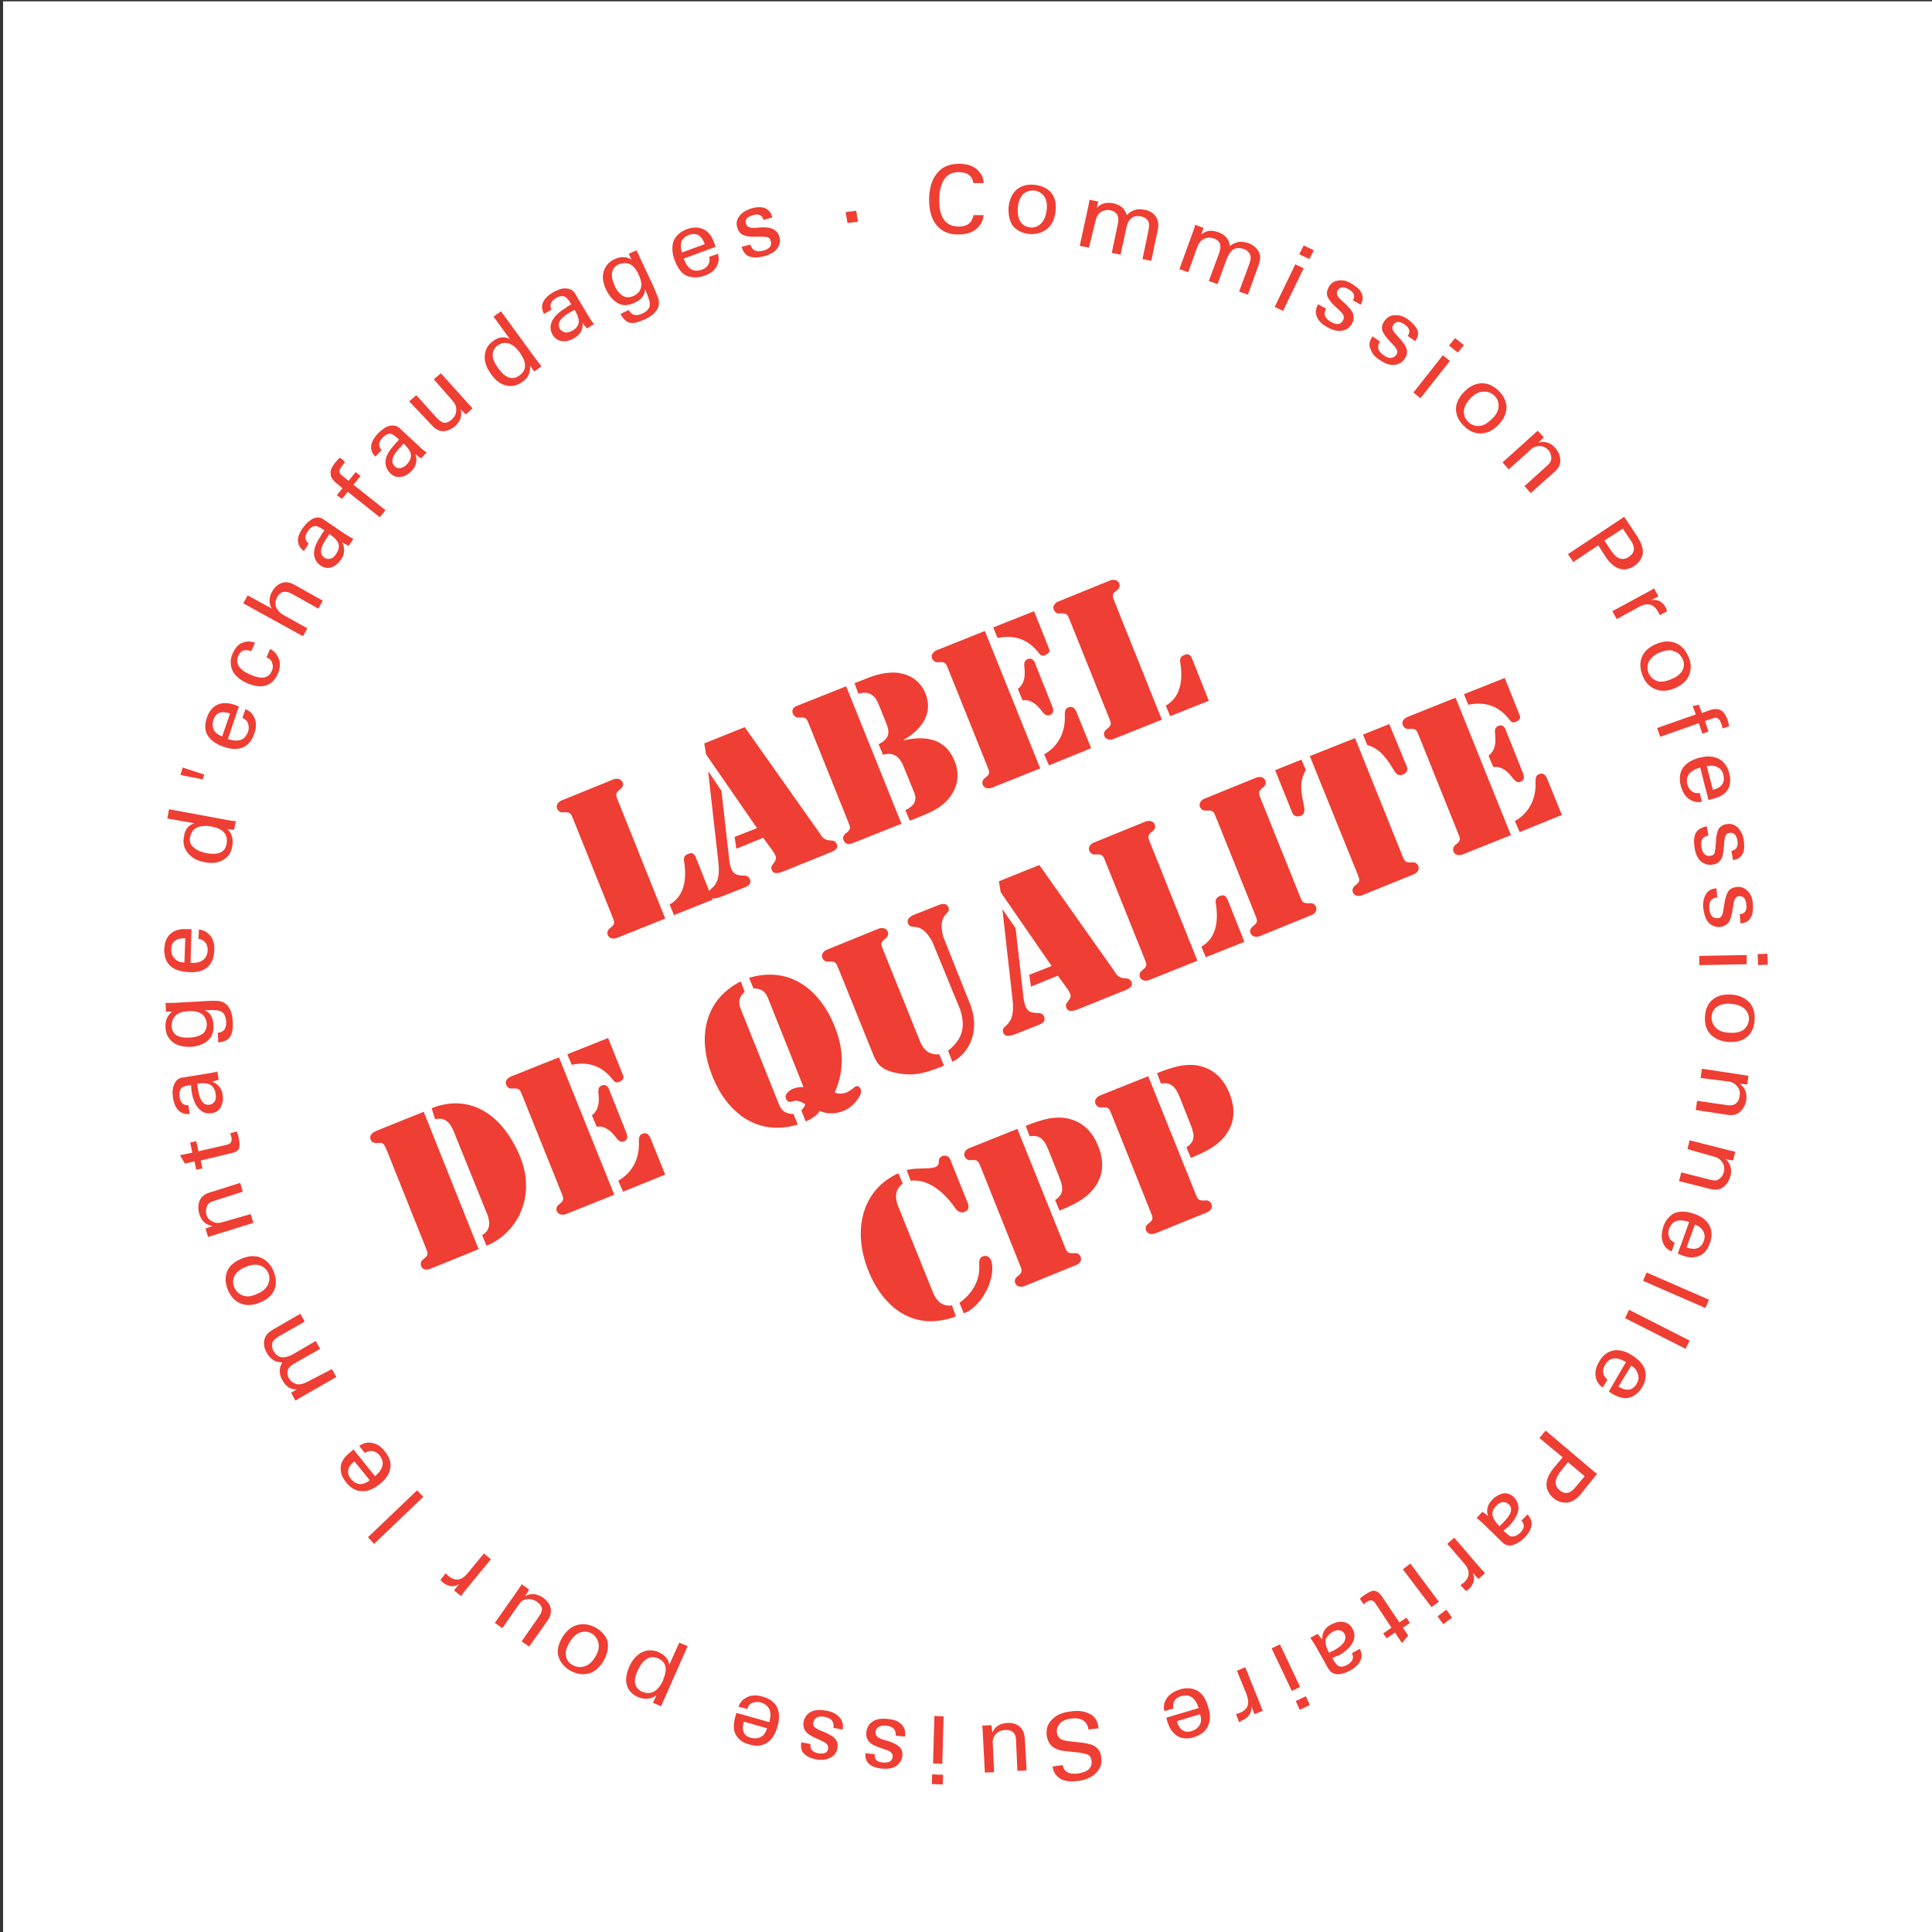 <?xml version="1.0" encoding="utf-8"?>
<!-- Generator: Adobe Illustrator 21.0.0, SVG Export Plug-In . SVG Version: 6.00 Build 0)  -->
<svg version="1.1" id="Layer_1" xmlns="http://www.w3.org/2000/svg" xmlns:xlink="http://www.w3.org/1999/xlink" x="0px" y="0px"
	 width="440px" height="440px" viewBox="0 0 440 440" style="enable-background:new 0 0 440 440;" xml:space="preserve">
<rect x="0" y="0" width="440" height="440" fill="#333333" stroke="none"/>
<style type="text/css">
	.st0{fill:#FFFFFF;}
	.st1{fill:#EF3E33;}
</style>
<rect x="0.7" y="0.3" class="st0" width="440" height="440"/>
<g>
	<path class="st1" d="M151.5,209.2l-11,4.4c-0.2,0.1-1.6,0.5-2.1-0.7c-0.2-0.6,0-1.1,0.5-1.5c1.3-1,1.1-1.3,0.5-2.8l-8.8-21.9
		c-0.6-1.5-0.7-1.8-2.3-1.7c-0.6,0.1-1.1-0.2-1.4-0.8c-0.5-1.2,0.9-1.9,1-1.9l11.8-4.8c0.2-0.1,1.6-0.5,2.1,0.7
		c0.2,0.6,0,1.1-0.5,1.5c-1.3,1-1.1,1.3-0.5,2.8L151.5,209.2z M152.5,206c3.2-1.8,4-5.5,3.3-9.8c-0.2-1,0.2-1.5,1.1-1.8
		c1-0.4,1.4,0.4,1.7,1.2l3.7,9.3l-8.8,3.5L152.5,206z"/>
	<path class="st1" d="M173.8,190.8l-6.1,2.5l-0.4-2.7l5.1-2l-11.6-16.8l-0.4-2.5l9.2-3.7l16.9,23.9c0.7,1.1,1.1,1.8,2.5,1.9
		c0.7,0,1.3,0.1,1.6,0.9c0.5,1.1-1.1,1.7-1.9,2l-10.4,4.2c-0.8,0.3-2.1,0.7-2.5-0.3c-0.3-0.7-0.1-1,0.3-1.5c0.8-1.1,0.9-1.4-0.1-2.9
		L173.8,190.8z M164.3,180.1l1.8,15.9c0.4,2.8,1.2,3.3,2.9,3.4c0.8,0,1.5,0,1.8,0.9c0.5,1.2-0.9,1.7-1.7,2l-4.8,1.9
		c-0.8,0.3-2.4,0.9-2.8-0.3c-0.4-1,0.3-1.2,1.1-2.1c0.7-0.8,1.4-2.2,1-5.5l-2.3-20.4l0.1-0.1L164.3,180.1z"/>
	<path class="st1" d="M205.3,187.6l-11.3,4.5c-0.3,0.1-1.4,0.5-1.9-0.8c-0.2-0.6,0-1.1,0.5-1.5c1.3-1,1.1-1.3,0.5-2.8l-8.8-21.9
		c-0.6-1.5-0.7-1.8-2.3-1.7c-0.6,0.1-1.1-0.2-1.4-0.8c-0.5-1.2,0.5-1.7,0.8-1.8l11.3-4.5L205.3,187.6z M194.6,155.6l1.3-0.5
		c2.6-1.1,5.3-2.1,8.2-1.9c3.1,0.3,5.5,1.8,6.7,4.8c1.8,4.6-1.1,8.3-5,10.5l0,0.1c4.9-1.1,9.5-0.5,11.6,4.7c1.2,3,0.8,5.8-1.2,8.4
		c-2.1,2.6-4.8,3.5-7.7,4.7l-1.3,0.5l-1-2.4c2.8-1.3,2.5-3,1.8-4.5l-2.2-5.4c-0.8-1.9-2-3.5-4.7-2.7l-1-2.4c3-1.5,2.3-3.3,1.7-4.9
		l-1.7-4.2c-0.7-1.8-2-3.2-4.6-2.4L194.6,155.6z"/>
	<path class="st1" d="M213.3,148.1l11-4.4l12.6,31.3l-11,4.4c-0.2,0.1-1.6,0.5-2.1-0.7c-0.2-0.6,0-1.1,0.5-1.5
		c1.3-1,1.1-1.3,0.5-2.8l-8.8-21.9c-0.6-1.5-0.7-1.8-2.3-1.7c-0.6,0.1-1.1-0.2-1.4-0.8C211.8,148.8,213.1,148.2,213.3,148.1z
		 M226.2,142.9l9.3-3.7l3.4,8.5c0.1,0.2,0.4,1-0.9,1.5c-0.7,0.3-1.1,0-1.5-0.6c-2.4-3-5.4-4.1-9.3-3.3L226.2,142.9z M231.8,156.9
		c1.6-1.2,1.7-3.1,1.5-4.9c-0.1-0.8-0.1-1.6,0.8-1.9c1.3-0.5,1.7,1.1,1.8,1.4l3.6,9c0.1,0.3,0.9,1.8-0.3,2.3
		c-0.9,0.4-1.4-0.2-1.9-0.8c-1-1.4-2.5-2.8-4.4-2.5L231.8,156.9z M237.8,171.8c3.2-1.8,4.9-5.1,4.7-8.9c0-0.7,0-1.5,0.8-1.8
		c1.3-0.5,1.7,0.8,1.8,0.9l3.4,8.4l-9.6,3.9L237.8,171.8z"/>
	<path class="st1" d="M264.6,163.9l-11,4.4c-0.2,0.1-1.6,0.5-2.1-0.7c-0.2-0.6,0-1.1,0.5-1.5c1.3-1,1.1-1.3,0.5-2.8l-8.8-21.9
		c-0.6-1.5-0.7-1.8-2.3-1.7c-0.6,0.1-1.1-0.2-1.4-0.8c-0.5-1.2,0.9-1.9,1-1.9l11.8-4.8c0.2-0.1,1.6-0.5,2.1,0.7
		c0.2,0.6,0,1.1-0.5,1.5c-1.3,1-1.1,1.3-0.5,2.8L264.6,163.9z M265.5,160.7c3.2-1.8,4-5.5,3.3-9.8c-0.2-1,0.2-1.5,1.1-1.8
		c1-0.4,1.4,0.4,1.7,1.2l3.7,9.3l-8.8,3.5L265.5,160.7z"/>
	<path class="st1" d="M109,284.5l-10.6,4.3c-0.9,0.4-2,0.7-2.5-0.5c-0.2-0.6,0-1.1,0.5-1.5c1.3-1,1.1-1.3,0.5-2.8L88.1,262
		c-0.3-0.6-0.6-1.8-1.5-1.7c-1,0-1.8,0.2-2.2-0.8c-0.4-1.1,0.6-1.6,1.4-2l10.7-4.3L109,284.5z M98.3,252.4c7.1-2.9,15-0.4,19.8,10.2
		c4.4,9.6-0.3,18.3-7.3,21.1l-1-2.4c2.4-1.4,1.6-3.8,0.9-5.4l-7.2-17.8c-0.6-1.6-1.7-3.9-4.4-3.2L98.3,252.4z"/>
	<path class="st1" d="M116.3,245.2l11-4.4l12.6,31.3l-11,4.4c-0.2,0.1-1.6,0.5-2.1-0.7c-0.2-0.6,0-1.1,0.5-1.5
		c1.3-1,1.1-1.3,0.5-2.8l-8.8-21.9c-0.6-1.5-0.7-1.8-2.3-1.7c-0.6,0.1-1.1-0.2-1.4-0.8C114.8,245.9,116.1,245.3,116.3,245.2z
		 M129.2,240.1l9.3-3.7l3.4,8.5c0.1,0.2,0.4,1-0.9,1.5c-0.7,0.3-1.1,0-1.5-0.6c-2.4-3-5.4-4.1-9.3-3.3L129.2,240.1z M134.8,254
		c1.6-1.2,1.7-3.1,1.5-4.9c-0.1-0.8-0.1-1.6,0.8-1.9c1.3-0.5,1.7,1.1,1.8,1.4l3.6,9c0.1,0.3,0.9,1.8-0.3,2.3
		c-0.9,0.4-1.4-0.2-1.9-0.8c-1-1.4-2.5-2.8-4.4-2.5L134.8,254z M140.8,268.9c3.2-1.8,4.9-5.1,4.7-8.9c0-0.7,0-1.5,0.8-1.8
		c1.3-0.5,1.7,0.8,1.8,0.9l3.4,8.4l-9.6,3.9L140.8,268.9z"/>
	<path class="st1" d="M169.6,225.9c-1.7,1.5-1.3,2.8-0.9,3.9l8.7,21.7c0.4,1,1.1,2.2,3.3,2.2l1,2.4c-9.2,2.8-16.2-2.7-19.5-11.1
		c-3.3-8.3-2.1-17.1,6.5-21.5L169.6,225.9z M174.9,227.3c-0.4-1-1.1-2.2-3.3-2.2l-1-2.4l0,0c9.2-2.8,16.2,2.7,19.5,11.1
		c2,5,2.3,9.8,0,15c0.9,0.4,1.8,0.3,2.7,0c1.1-0.5,1.7-1.2,2.1-1.4c0.4-0.2,1,0.2,1.1,0.6c0.3,0.8-0.1,1.5-0.5,2.1
		c-0.9,1.3-1.9,2.3-3.4,2.9c-1.8,0.7-3.6,0.8-5.4,0c-0.6,0.9-1.4,1.6-3.2,2.4l-1-2.5c0.4-0.5,0.8-0.9,0.9-1.4
		c-0.8-0.5-1.5-0.9-2.5-0.8c-0.8,0.3-1.5,0.5-1.9-0.5c-0.4-1,0.7-1.8,1.5-2.2c0.8-0.3,1.6-0.5,2.5-0.4L174.9,227.3z"/>
	<path class="st1" d="M215,242.7c-3.3,1.3-5.9,2.3-9.4,1.9c-4.6-0.6-5.7-2-6.6-4.1l-8-19.8c-0.6-1.5-0.7-1.8-2.3-1.7
		c-0.6,0.1-1.1-0.2-1.4-0.8c-0.5-1.2,0.9-1.9,1-1.9l11.8-4.8c0.2-0.1,1.6-0.5,2.1,0.7c0.2,0.6,0,1.1-0.5,1.5c-1.3,1-1.1,1.3-0.5,2.8
		l8.1,20.1c0.2,0.4,1.1,3.9,4.6,3.5L215,242.7z M212.3,214.4c-2.8-5-4.8-2.3-5.5-4.1c-0.5-1.3,1.2-1.9,1.7-2.1l4.8-1.9
		c0.5-0.2,2.1-1,2.7,0.3c0.7,1.8-2.6,1.2-1.2,6.7l6.3,15.8c2.4,7-1.5,11.5-4.2,12.7l-1-2.5c3.4-2.7,4-5.5,2.8-9.3L212.3,214.4z"/>
	<path class="st1" d="M240.9,222.2l-6.1,2.5l-0.4-2.7l5.1-2l-11.6-16.8l-0.4-2.5l9.2-3.7l16.9,23.9c0.7,1.1,1.1,1.8,2.5,1.9
		c0.7,0,1.3,0.1,1.6,0.9c0.5,1.1-1.1,1.7-1.9,2l-10.4,4.2c-0.8,0.3-2.1,0.7-2.5-0.3c-0.3-0.7-0.1-1,0.3-1.5c0.8-1.1,0.9-1.4-0.1-2.9
		L240.9,222.2z M231.3,211.4l1.8,15.9c0.4,2.8,1.2,3.3,2.9,3.4c0.8,0,1.5,0,1.8,0.9c0.5,1.2-0.9,1.7-1.7,2l-4.8,1.9
		c-0.8,0.3-2.4,0.9-2.8-0.3c-0.4-1,0.3-1.2,1.1-2.1c0.7-0.8,1.4-2.2,1-5.5l-2.3-20.4l0.1,0L231.3,211.4z"/>
	<path class="st1" d="M272.7,218.8l-11,4.4c-0.2,0.1-1.6,0.5-2.1-0.7c-0.2-0.6,0-1.1,0.5-1.5c1.3-1,1.1-1.3,0.5-2.8l-8.8-21.9
		c-0.6-1.5-0.7-1.8-2.3-1.7c-0.6,0.1-1.1-0.2-1.4-0.8c-0.5-1.2,0.9-1.9,1-1.9l11.8-4.8c0.2-0.1,1.6-0.5,2.1,0.7
		c0.2,0.6,0,1.1-0.5,1.5c-1.3,1-1.1,1.3-0.5,2.8L272.7,218.8z M273.6,215.6c3.2-1.8,4-5.5,3.3-9.8c-0.2-1,0.2-1.5,1.1-1.8
		c1-0.4,1.4,0.4,1.7,1.2l3.7,9.3l-8.8,3.5L273.6,215.6z"/>
	<path class="st1" d="M296,204c0.6,1.5,0.7,1.8,2.3,1.7c0.6-0.1,1.1,0.2,1.4,0.8c0.5,1.2-0.9,1.9-1,1.9l-11.8,4.8
		c-0.2,0.1-1.6,0.5-2.1-0.7c-0.2-0.6,0-1.1,0.5-1.5c1.3-1,1.1-1.3,0.5-2.8l-8.8-21.9c-0.6-1.5-0.7-1.8-2.3-1.7
		c-0.6,0.1-1.1-0.2-1.4-0.8c-0.5-1.2,0.9-1.9,1-1.9l11.8-4.8c0.2-0.1,1.6-0.5,2.1,0.7c0.2,0.6,0,1.1-0.5,1.5c-1.3,1-1.1,1.3-0.5,2.8
		L296,204z"/>
	<path class="st1" d="M290.4,175.4l6-2.4l1,2.4c-1.6,2.4-1,5.4-0.5,7.8c0.2,1,0.5,2.1-0.7,2.6c-1.3,0.5-1.8-0.5-1.9-0.7L290.4,175.4
		z M298.3,172.2l10.3-4.1l10.7,26.6c0.6,1.5,0.7,1.8,2.3,1.7c0.6-0.1,1.1,0.2,1.4,0.8c0.5,1.2-0.9,1.9-1,1.9l-11.8,4.8
		c-0.2,0.1-1.6,0.5-2.1-0.7c-0.2-0.6,0-1.1,0.5-1.5c1.3-1,1.1-1.3,0.5-2.8L298.3,172.2z M320.4,174.6c0.1,0.2,0.4,1.3-0.9,1.8
		c-1.2,0.5-1.8-0.5-2.3-1.4c-1.3-2.1-3-4.6-5.8-5.3l-1-2.4l6-2.4L320.4,174.6z"/>
	<path class="st1" d="M320.5,163.3l11-4.4l12.6,31.3l-11,4.4c-0.2,0.1-1.6,0.5-2.1-0.7c-0.2-0.6,0-1.1,0.5-1.5
		c1.3-1,1.1-1.3,0.5-2.8l-8.8-21.9c-0.6-1.5-0.7-1.8-2.3-1.7c-0.6,0.1-1.1-0.2-1.4-0.8C319,164,320.3,163.4,320.5,163.3z
		 M333.4,158.1l9.3-3.7l3.4,8.5c0.1,0.2,0.4,1-0.9,1.5c-0.7,0.3-1.1,0-1.5-0.6c-2.4-3-5.4-4.1-9.3-3.3L333.4,158.1z M339,172.1
		c1.6-1.2,1.7-3.1,1.5-4.9c-0.1-0.8-0.1-1.6,0.8-1.9c1.3-0.5,1.7,1.1,1.8,1.4l3.6,9c0.1,0.3,0.9,1.8-0.3,2.3
		c-0.9,0.4-1.4-0.2-1.9-0.8c-1-1.4-2.5-2.8-4.4-2.5L339,172.1z M345,187c3.2-1.8,4.9-5.1,4.7-8.9c0-0.7,0-1.5,0.8-1.8
		c1.3-0.5,1.7,0.8,1.8,0.9l3.4,8.4l-9.6,3.9L345,187z"/>
	<path class="st1" d="M217.7,299.8c-9.3,3.5-16.4-1.7-19.9-10.3c-3.9-9.7-1.2-18.7,6.8-22.3l1,2.4c-1.8,1.2-1.8,3.2-1.1,5l8,19.8
		c0.7,1.8,2.1,3.2,4.3,2.9L217.7,299.8z M206.5,266.5c1.6-0.6,5.4-0.2,6.5-0.7c0.6-0.3,0.8-0.6,0.8-1.2c0-0.6,0.2-1.1,0.8-1.3
		c1.3-0.5,1.9,0.8,1.9,1l3.9,9.7c0.1,0.2,0.6,1.5-0.7,2c-0.9,0.4-1.7-0.2-2.2-0.9c-2.1-3.1-5.8-6.7-10.1-6.2L206.5,266.5z
		 M223.9,286.1c0.8-0.3,1.5,0.2,1.8,0.9c1.3,3.5-1.8,10.5-6.2,12.1l-1-2.4c2.9-2,4.8-5.2,4.5-8.7C223,287.2,223,286.4,223.9,286.1z"
		/>
	<path class="st1" d="M223.4,265.9c-0.6-1.5-0.7-1.8-2.3-1.7c-0.6,0.1-1.1-0.2-1.4-0.8c-0.5-1.2,0.9-1.9,1-1.9l11-4.4l10.7,26.6
		c0.6,1.5,0.7,1.8,2.3,1.7c0.6-0.1,1.1,0.2,1.4,0.8c0.5,1.2-0.9,1.9-1,1.9l-11.8,4.8c-0.2,0.1-1.6,0.5-2.1-0.7
		c-0.2-0.6,0-1.1,0.5-1.5c1.3-1,1.1-1.3,0.5-2.8L223.4,265.9z M233.6,256.4c4-1.6,6.5-2.1,8.9-1.8c3.8,0.6,6.2,2.9,7.6,6.4
		c1.4,3.5,1.3,6.8-1.1,9.8c-1.5,1.9-3.7,3.3-7.7,4.9l-1-2.4c2.3-1.5,1.7-3.2,0.9-5.3l-2.5-6.3c-0.8-1.9-1.8-3.4-4.2-2.9L233.6,256.4
		z"/>
	<path class="st1" d="M253.2,253.9c-0.6-1.5-0.7-1.8-2.3-1.7c-0.6,0.1-1.1-0.2-1.4-0.8c-0.5-1.2,0.9-1.9,1-1.9l11-4.4l10.7,26.6
		c0.6,1.5,0.7,1.8,2.3,1.7c0.6-0.1,1.1,0.2,1.4,0.8c0.5,1.2-0.9,1.9-1,1.9l-11.8,4.8c-0.2,0.1-1.6,0.5-2.1-0.7
		c-0.2-0.6,0-1.1,0.5-1.5c1.3-1,1.1-1.3,0.5-2.8L253.2,253.9z M263.5,244.4c4-1.6,6.5-2.1,8.9-1.8c3.8,0.6,6.2,2.9,7.6,6.4
		c1.4,3.5,1.3,6.8-1.1,9.8c-1.5,1.9-3.7,3.3-7.7,4.9l-1-2.4c2.3-1.5,1.7-3.2,0.9-5.3l-2.5-6.3c-0.8-1.9-1.8-3.4-4.2-2.9L263.5,244.4
		z"/>
</g>
<g>
	<path class="st1" d="M221.7,49l2.3,0c-0.1,1.2-0.6,2.2-1.6,3.1c-1,0.9-2.4,1.3-4.2,1.3c-2.1,0-3.7-0.7-4.8-2
		c-1.2-1.4-1.8-3.3-1.8-5.9c0-2.4,0.5-4.4,1.7-5.9c1.1-1.5,2.8-2.3,5.1-2.3c1.7,0,3.1,0.4,4.1,1.3c1,0.9,1.5,1.9,1.5,3.1h0l-2.3,0h0
		c-0.3-1.7-1.4-2.5-3.4-2.5c-1.5,0-2.6,0.6-3.3,1.7c-0.7,1.1-1.1,2.7-1.1,4.7c0,4,1.5,6,4.5,6C220.3,51.6,221.4,50.7,221.7,49z"/>
	<path class="st1" d="M229.7,47.2c0.2-1.8,0.8-3.1,1.8-4c1.1-0.9,2.5-1.3,4.2-1.1c1.6,0.2,2.9,0.8,3.7,1.8c0.9,1.1,1.2,2.5,1,4.2
		c-0.2,1.7-0.8,3.1-1.9,4c-1.1,0.9-2.5,1.3-4.1,1.2c-1.6-0.2-2.8-0.8-3.7-1.8C229.9,50.3,229.6,48.9,229.7,47.2z M231.8,47.3
		c-0.1,1.3,0.1,2.4,0.6,3.2c0.5,0.8,1.3,1.2,2.3,1.3c0.9,0.1,1.7-0.2,2.4-0.9c0.7-0.7,1.1-1.7,1.3-3.2c0.1-1.3-0.1-2.3-0.6-3
		c-0.5-0.7-1.3-1.2-2.2-1.3c-1-0.1-1.8,0.2-2.6,0.8C232.4,44.9,231.9,45.9,231.8,47.3z"/>
	<path class="st1" d="M248,56.4l-2.1-0.4l2-9.2c0-0.1,0.1-0.3,0.1-0.6c0.1-0.3,0.1-0.6,0.1-0.7l2,0.4l-0.3,1.5
		c0.9-1.1,2.1-1.4,3.8-1.1c1.6,0.4,2.6,1.2,3,2.7c0.6-0.6,1.2-1,1.9-1.2c0.6-0.2,1.4-0.2,2.3,0c1,0.2,1.9,0.7,2.4,1.5
		c0.6,0.8,0.7,1.8,0.5,2.9l-1.5,7.2l-2-0.4l1.4-6.7c0.2-0.9,0.1-1.6-0.2-2.1c-0.4-0.5-0.9-0.8-1.5-0.9c-0.9-0.2-1.7-0.1-2.2,0.4
		c-0.6,0.4-1,1.2-1.2,2.3l-1.3,6l-2-0.4l1.4-6.7c0.2-0.9,0.1-1.6-0.2-2.1c-0.4-0.5-0.9-0.8-1.5-0.9c-0.8-0.2-1.5,0-2.2,0.4
		c-0.6,0.4-1,1.1-1.2,2L248,56.4z"/>
	<path class="st1" d="M270.6,62l-2-0.7l3.2-8.8c0-0.1,0.1-0.3,0.2-0.6c0.1-0.3,0.2-0.6,0.2-0.7l1.9,0.7l-0.5,1.5
		c1-0.9,2.3-1.1,3.9-0.5c1.6,0.6,2.4,1.6,2.6,3.1c0.7-0.5,1.4-0.8,2-0.9c0.6-0.1,1.4,0,2.3,0.3c1,0.4,1.7,1,2.2,1.8
		c0.5,0.8,0.5,1.8,0.1,3l-2.5,6.9l-2-0.7l2.4-6.5c0.3-0.9,0.3-1.6,0-2.1c-0.3-0.5-0.7-0.9-1.4-1.1c-0.9-0.3-1.6-0.3-2.3,0.1
		c-0.6,0.4-1.1,1.1-1.5,2.1l-2.1,5.8l-2-0.7l2.4-6.5c0.3-0.9,0.3-1.6,0.1-2.1c-0.3-0.5-0.7-0.9-1.4-1.1c-0.8-0.3-1.5-0.2-2.2,0.1
		c-0.7,0.3-1.2,1-1.5,1.8L270.6,62z"/>
	<path class="st1" d="M295,60.2l1.9,0.9l-4.7,9.7l-1.9-0.9L295,60.2z M296.9,55.9l2.3,1.1l-1,2l-2.3-1.1L296.9,55.9z"/>
	<path class="st1" d="M300.2,69.3l1.8,1l0,0c-0.7,1.2-0.3,2.2,1.1,3c1.3,0.8,2.3,0.6,2.8-0.4c0.2-0.4,0.2-0.8,0-1.2
		c-0.2-0.4-0.8-1-1.7-1.8c-1-0.9-1.6-1.7-1.9-2.4c-0.2-0.7-0.1-1.4,0.3-2.1c0.5-0.9,1.2-1.4,2.2-1.5c1-0.2,2,0.1,3,0.7
		c1.2,0.7,2,1.4,2.3,2.2c0.4,0.8,0.3,1.7-0.2,2.6l0,0l-1.8-1l0,0c0.6-1,0.3-1.8-0.9-2.5c-1.2-0.7-2.1-0.6-2.6,0.3
		c-0.3,0.6-0.1,1.3,0.8,2.1l0.9,0.8c1.1,1,1.8,1.9,1.9,2.6c0.2,0.7,0.1,1.3-0.3,2c-0.5,0.9-1.3,1.5-2.3,1.6c-1,0.2-2.2-0.1-3.5-0.9
		c-1.1-0.6-1.9-1.4-2.2-2.3C299.5,71.3,299.6,70.3,300.2,69.3L300.2,69.3z"/>
	<path class="st1" d="M312.6,76.6l1.7,1.2l0,0c-0.8,1.1-0.5,2.2,0.8,3.1c1.3,0.9,2.2,0.8,2.9-0.1c0.3-0.4,0.3-0.8,0.1-1.2
		c-0.2-0.4-0.7-1-1.6-1.9c-0.9-1-1.5-1.8-1.7-2.5c-0.2-0.7,0-1.4,0.5-2.1c0.6-0.8,1.3-1.3,2.3-1.3c1-0.1,2,0.2,3,0.9
		c1.1,0.8,1.8,1.6,2.2,2.4c0.3,0.8,0.2,1.7-0.5,2.6l0,0l-1.7-1.2l0,0c0.7-1,0.4-1.8-0.7-2.6c-1.2-0.8-2-0.8-2.6,0.1
		c-0.4,0.6-0.2,1.3,0.6,2.1l0.8,0.9c1,1.1,1.6,2,1.7,2.7c0.1,0.7,0,1.3-0.5,2c-0.6,0.9-1.4,1.3-2.4,1.4c-1,0.1-2.1-0.3-3.4-1.2
		c-1.1-0.7-1.7-1.5-2-2.5C311.7,78.5,311.9,77.6,312.6,76.6L312.6,76.6z"/>
	<path class="st1" d="M328.6,80.9l1.6,1.3l-6.7,8.5l-1.6-1.3L328.6,80.9z M331.4,77l2,1.6l-1.4,1.7l-2-1.6L331.4,77z"/>
	<path class="st1" d="M333.3,89.4c1.2-1.3,2.5-2,3.9-2.1c1.4-0.1,2.7,0.4,4,1.6c1.2,1.1,1.8,2.4,1.9,3.7c0,1.4-0.5,2.7-1.7,4
		c-1.2,1.3-2.5,2-3.9,2.1c-1.4,0.1-2.8-0.4-4-1.6c-1.2-1.1-1.8-2.3-1.9-3.7C331.5,92.1,332.1,90.7,333.3,89.4z M334.8,90.8
		c-0.9,1-1.4,1.9-1.4,2.9c0,1,0.3,1.8,1.1,2.5c0.7,0.6,1.5,0.9,2.5,0.8c1-0.1,1.9-0.7,3-1.8c0.9-0.9,1.3-1.9,1.3-2.8
		c0-0.9-0.3-1.7-1-2.3c-0.7-0.7-1.6-1-2.5-0.9C336.7,89.2,335.8,89.8,334.8,90.8z"/>
	<path class="st1" d="M343.6,106.9l-1.4-1.6l7-6.3c0.3-0.3,0.6-0.6,1-0.9l1.4,1.5l-1.2,1.2c1.4-0.4,2.7,0,3.8,1.2
		c0.6,0.7,1,1.5,1.1,2.3c0.2,1.2-0.2,2.2-1.2,3.1l-5.5,4.9l-1.4-1.6l5.2-4.7c0.6-0.5,0.9-1.1,0.9-1.6c0-0.7-0.2-1.4-0.7-1.9
		c-0.5-0.6-1.2-0.9-1.9-0.9c-0.8,0-1.6,0.2-2.2,0.9L343.6,106.9z"/>
	<path class="st1" d="M369.9,117.7l3,4.5l0.1,0.2c0.9,1.4,1.3,2.7,1.1,3.8c-0.2,1.1-0.9,2-1.9,2.7c-1.1,0.7-2.3,1-3.4,0.6
		c-1.1-0.3-2.3-1.3-3.4-3.1l-1.4-2.2l-5.7,3.8l-1.2-1.8L369.9,117.7z M369.6,120.4l-4.2,2.7l1.5,2.3c1.3,1.9,2.6,2.4,4.1,1.4
		c1.3-0.9,1.5-2.1,0.4-3.7L369.6,120.4z"/>
	<path class="st1" d="M379.7,139.2l-1.7,0.9c-0.1-0.2-0.2-0.5-0.4-0.8c-1-1.8-2.4-2.1-4.3-1.1l-5.1,2.8l-1-1.8l8.3-4.5
		c0.4-0.2,0.7-0.4,1.2-0.7l1,1.8l-1.7,0.9c1.5-0.3,2.7,0.3,3.5,1.9C379.5,138.9,379.6,139.1,379.7,139.2z"/>
	<path class="st1" d="M377.1,146.7c1.6-0.7,3.1-0.8,4.4-0.3c1.3,0.5,2.3,1.5,3,3.1c0.7,1.5,0.7,2.9,0.2,4.2c-0.5,1.3-1.6,2.3-3.2,3
		c-1.6,0.7-3.1,0.8-4.4,0.3c-1.3-0.5-2.4-1.5-3-3.1c-0.6-1.5-0.7-2.9-0.2-4.2C374.4,148.4,375.5,147.4,377.1,146.7z M378,148.6
		c-1.2,0.5-2,1.2-2.5,2.1c-0.4,0.9-0.4,1.7,0,2.7c0.4,0.8,1,1.4,1.9,1.7c0.9,0.3,2.1,0.1,3.4-0.5c1.2-0.5,2-1.2,2.4-2
		c0.4-0.8,0.4-1.7,0-2.5c-0.4-0.9-1-1.5-2-1.8C380.4,147.9,379.3,148.1,378,148.6z"/>
	<path class="st1" d="M386.9,160.5l0.7,1.9l1.6-0.6c1.1-0.4,2-0.4,2.6-0.1c0.7,0.3,1.2,1.1,1.6,2.1c0.2,0.6,0.3,1.1,0.4,1.6
		l-1.5,0.5c0-0.1-0.1-0.2-0.1-0.5c-0.1-0.3-0.1-0.4-0.2-0.6c-0.2-0.6-0.5-1-0.8-1.2c-0.3-0.2-0.6-0.2-1.1,0l-1.8,0.6l0.8,2.4
		l-1.4,0.5l-0.8-2.4l-8.8,3.1l-0.7-2l8.8-3.1l-0.7-1.9L386.9,160.5z"/>
	<path class="st1" d="M387.2,174.8L387.2,174.8c-2.4,0.7-3.4,2-2.9,3.9c0.2,0.6,0.5,1.1,1,1.5c0.5,0.4,1.1,0.5,1.8,0.4l0.5,2
		c-1,0.2-2,0-2.9-0.6c-0.9-0.6-1.5-1.6-1.9-3c-0.4-1.5-0.3-2.9,0.4-4c0.7-1.1,1.9-1.9,3.7-2.4c1.8-0.5,3.3-0.4,4.5,0.2
		c1.2,0.6,2,1.7,2.4,3.2c0.4,1.5,0.3,2.8-0.3,3.8c-0.6,1-1.7,1.7-3.3,2.1l-1.1,0.3L387.2,174.8z M388.7,174.5l1.4,5.4l0,0
		c2-0.5,2.8-1.7,2.4-3.4c-0.2-0.9-0.7-1.5-1.4-1.8C390.4,174.3,389.6,174.3,388.7,174.5z"/>
	<path class="st1" d="M388.7,188.2l0.4,2.1l0,0c-1.4,0.2-1.9,1.1-1.6,2.7c0.3,1.5,1,2.1,2.1,1.9c0.5-0.1,0.8-0.3,0.9-0.7
		c0.1-0.4,0.2-1.2,0.3-2.5c0-1.3,0.3-2.3,0.6-2.9c0.4-0.6,1-1,1.8-1.1c1-0.2,1.8,0.1,2.5,0.7c0.7,0.7,1.2,1.6,1.4,2.8
		c0.2,1.3,0.2,2.4-0.2,3.2c-0.4,0.8-1.1,1.3-2.2,1.5v0l-0.4-2.1l0,0c1.1-0.2,1.6-1,1.4-2.3c-0.2-1.4-0.9-2-1.9-1.8
		c-0.7,0.1-1,0.7-1.1,1.9l-0.1,1.2c-0.1,1.5-0.3,2.6-0.8,3.1c-0.4,0.6-1,0.9-1.7,1c-1,0.2-1.9-0.1-2.7-0.7c-0.8-0.7-1.3-1.8-1.5-3.3
		c-0.2-1.3-0.1-2.3,0.3-3.2C386.7,188.9,387.5,188.4,388.7,188.2L388.7,188.2z"/>
	<path class="st1" d="M390.9,202.3l0.2,2.1v0c-1.4,0.1-2,1-1.8,2.6c0.1,1.5,0.8,2.2,1.9,2.1c0.5,0,0.8-0.3,1-0.7
		c0.2-0.4,0.3-1.2,0.5-2.5c0.2-1.3,0.5-2.3,0.9-2.9c0.4-0.6,1.1-0.9,1.9-1c1-0.1,1.8,0.2,2.5,0.9c0.7,0.7,1.1,1.7,1.2,2.9
		c0.1,1.4,0,2.4-0.5,3.2c-0.4,0.8-1.2,1.2-2.3,1.3v0l-0.2-2.1v0c1.2-0.1,1.7-0.8,1.5-2.2c-0.1-1.4-0.7-2-1.7-1.9
		c-0.7,0.1-1.1,0.7-1.2,1.8l-0.2,1.2c-0.2,1.5-0.6,2.6-1,3.1c-0.5,0.5-1.1,0.8-1.8,0.9c-1,0.1-1.9-0.2-2.6-0.9
		c-0.7-0.7-1.1-1.9-1.3-3.4c-0.1-1.3,0.1-2.3,0.6-3.1C388.9,202.9,389.7,202.4,390.9,202.3L390.9,202.3z"/>
	<path class="st1" d="M397.8,217.5l0,2.1l-10.8,0.2l0-2.1L397.8,217.5z M402.5,217.2l0.1,2.5l-2.2,0.1l-0.1-2.5L402.5,217.2z"/>
	<path class="st1" d="M394.2,226.5c1.8,0.1,3.1,0.7,4.1,1.7c1,1,1.4,2.4,1.3,4.1c-0.1,1.6-0.6,2.9-1.7,3.8c-1,0.9-2.4,1.3-4.2,1.2
		c-1.7-0.1-3.1-0.7-4.1-1.7c-1-1-1.4-2.4-1.3-4.1c0.1-1.6,0.6-2.9,1.7-3.8C391,226.8,392.4,226.4,394.2,226.5z M394.1,228.6
		c-1.3-0.1-2.4,0.2-3.1,0.7c-0.8,0.6-1.2,1.4-1.2,2.4c0,0.9,0.3,1.7,1,2.4c0.7,0.7,1.8,1.1,3.3,1.1c1.3,0.1,2.3-0.2,3-0.7
		c0.7-0.6,1.1-1.3,1.2-2.2c0.1-1-0.3-1.8-0.9-2.5C396.6,229.1,395.5,228.7,394.1,228.6z"/>
	<path class="st1" d="M387.3,245.5l0.3-2.1l9.3,1.4c0.4,0.1,0.8,0.1,1.3,0.2l-0.3,2l-1.7-0.2c1.2,0.9,1.7,2.1,1.5,3.7
		c-0.1,0.9-0.5,1.7-1.1,2.4c-0.8,0.9-1.8,1.2-3.1,1l-7.3-1.1l0.3-2.1l6.9,1c0.8,0.1,1.4,0,1.8-0.3c0.6-0.4,0.9-1,1-1.8
		c0.1-0.8,0-1.5-0.5-2.1c-0.5-0.7-1.2-1.1-2.1-1.2L387.3,245.5z"/>
	<path class="st1" d="M384.3,261.7l0.5-2l9.1,2.3c0.4,0.1,0.8,0.2,1.3,0.3l-0.5,2l-1.7-0.3c1.1,1,1.5,2.3,1.1,3.8
		c-0.2,0.9-0.7,1.7-1.3,2.3c-0.9,0.8-1.9,1-3.2,0.7l-7.2-1.8l0.5-2l6.7,1.7c0.8,0.2,1.4,0.2,1.8-0.1c0.6-0.4,1-0.9,1.2-1.7
		c0.2-0.8,0.1-1.5-0.3-2.1c-0.4-0.7-1.1-1.2-2-1.4L384.3,261.7z"/>
	<path class="st1" d="M384.7,278.3L384.7,278.3c-2.4-0.8-3.9-0.3-4.6,1.6c-0.2,0.6-0.2,1.2,0,1.8c0.2,0.6,0.6,1,1.3,1.3l-0.7,2
		c-1-0.4-1.7-1.1-2-2.1c-0.4-1-0.3-2.2,0.1-3.5c0.5-1.5,1.4-2.5,2.5-3.1c1.2-0.5,2.6-0.5,4.4,0.1c1.8,0.6,3,1.5,3.6,2.7
		c0.6,1.1,0.7,2.5,0.1,4c-0.5,1.5-1.3,2.5-2.4,2.9c-1.1,0.5-2.4,0.5-3.9-0.1l-1-0.4L384.7,278.3z M386,278.9l-1.9,5.2l0,0
		c2,0.7,3.3,0.2,3.9-1.4c0.3-0.8,0.3-1.6-0.1-2.3C387.5,279.7,386.9,279.2,386,278.9z"/>
	<path class="st1" d="M375,289.8l14.2,6.2l-0.8,1.9l-14.2-6.2L375,289.8z"/>
	<path class="st1" d="M371,298.3l13.8,7l-0.9,1.9l-13.8-7L371,298.3z"/>
	<path class="st1" d="M370.3,310.2L370.3,310.2c-2.2-1.3-3.8-1.1-4.8,0.7c-0.3,0.6-0.5,1.1-0.4,1.7c0.1,0.6,0.4,1.1,1,1.6l-1.1,1.8
		c-0.9-0.6-1.4-1.4-1.6-2.5c-0.2-1.1,0.1-2.2,0.8-3.4c0.8-1.4,1.8-2.2,3.1-2.5c1.2-0.3,2.7,0,4.3,1c1.6,1,2.6,2.1,3,3.3
		c0.4,1.3,0.2,2.6-0.6,4c-0.8,1.3-1.8,2.1-2.9,2.4c-1.1,0.3-2.4,0-3.8-0.8l-0.9-0.6L370.3,310.2z M371.5,311l-2.9,4.8l0,0
		c1.8,1.1,3.2,0.9,4.1-0.6c0.5-0.8,0.6-1.5,0.3-2.3C372.8,312.1,372.3,311.5,371.5,311z"/>
	<path class="st1" d="M363.7,335.7l-3.4,4.2l-0.1,0.2c-1.1,1.3-2.2,2-3.3,2.1c-1.1,0.1-2.1-0.2-3.1-1c-1-0.9-1.6-1.9-1.6-3.1
		c0-1.2,0.6-2.6,2-4.2l1.7-2l-5.3-4.4l1.4-1.7L363.7,335.7z M360.9,336.2l-3.8-3.2l-1.7,2.1c-1.4,1.8-1.5,3.2-0.2,4.3
		c1.2,1,2.4,0.8,3.6-0.7L360.9,336.2z"/>
	<path class="st1" d="M342.4,348.6c0.9,0.8,1.4,1.3,1.8,1.3c0.7,0.1,1.3-0.2,2-0.8c1-1,1.1-1.9,0.3-2.8l1.4-1.4
		c1.4,1.6,1.2,3.3-0.7,5.3c-0.9,0.9-1.8,1.4-2.7,1.7c-0.9,0.2-1.7,0-2.3-0.6l-4.1-4c-0.8-0.8-1.4-1.3-1.8-1.6l1.3-1.4
		c0.6,0.4,1,0.7,1.3,1c-0.5-1.4-0.1-2.7,1-3.8c0.8-0.8,1.6-1.2,2.5-1.4c0.9-0.1,1.7,0.2,2.4,0.9c0.8,0.8,1.1,1.8,1,2.9
		c-0.2,1.1-0.9,2.4-2.3,3.8C343.4,347.8,343,348.1,342.4,348.6z M342.4,346.7c1.8-1.8,2.2-3.2,1.2-4.1c-0.4-0.4-0.8-0.5-1.3-0.5
		c-0.5,0-1,0.3-1.5,0.8c-0.7,0.7-1,1.4-0.9,2.1c0.1,0.7,0.6,1.6,1.6,2.6C341.8,347.3,342.1,347,342.4,346.7z"/>
	<path class="st1" d="M333.9,362.4l-1.3-1.4c0.2-0.1,0.4-0.3,0.7-0.5c1.5-1.3,1.6-2.8,0.1-4.5l-3.8-4.4l1.6-1.4l6.1,7.1
		c0.3,0.3,0.6,0.6,0.9,1l-1.5,1.3l-1.3-1.4c0.6,1.4,0.3,2.7-1.1,3.9C334.1,362.1,334,362.3,333.9,362.4z"/>
	<path class="st1" d="M327.7,364.8L326,366l-6.5-8.6l1.7-1.3L327.7,364.8z M330.7,368.4l-2,1.5l-1.3-1.8l2-1.5L330.7,368.4z"/>
	<path class="st1" d="M320.3,368.4l0.8,1.2l-1.6,1.1l1.2,1.8l-1.4,1.7l-1.6-2.4l-1.9,1.3L315,372l1.9-1.3l-3.7-5.6
		c-0.5-0.7-1.1-0.8-1.9-0.3c-0.4,0.2-0.6,0.5-0.7,0.6l-0.9-1.3c0.2-0.2,0.6-0.6,1.3-1c0.9-0.6,1.6-0.9,2.1-0.8
		c0.5,0.1,1,0.4,1.5,1.1l4.1,6.1L320.3,368.4z"/>
	<path class="st1" d="M303.4,377.6c0.6,1,1,1.6,1.4,1.8c0.6,0.3,1.3,0.2,2.1-0.3c1.2-0.7,1.5-1.5,1-2.6l1.8-1
		c0.9,1.9,0.2,3.5-2.1,4.9c-1.1,0.6-2.1,0.9-3,0.9c-0.9,0-1.6-0.5-2.1-1.3l-2.8-5c-0.6-1-1-1.6-1.3-2l1.7-0.9c0.4,0.5,0.8,1,1,1.3
		c0-1.5,0.6-2.7,2-3.4c1-0.5,1.9-0.8,2.8-0.6c0.9,0.1,1.6,0.6,2.1,1.5c0.6,1,0.6,2,0.1,3.1c-0.5,1.1-1.6,2.1-3.2,3
		C304.5,377.1,304.1,377.3,303.4,377.6z M303.9,375.8c2.2-1.2,2.9-2.5,2.3-3.7c-0.3-0.5-0.6-0.7-1.1-0.8c-0.5-0.1-1.1,0-1.7,0.4
		c-0.8,0.5-1.3,1.1-1.5,1.8c-0.1,0.7,0.1,1.7,0.8,2.9C303.1,376.2,303.5,376,303.9,375.8z"/>
	<path class="st1" d="M296.1,384.2l-1.9,0.9l-4.6-9.7l1.9-0.9L296.1,384.2z M298.3,388.3l-2.3,1.1l-0.9-2l2.3-1.1L298.3,388.3z"/>
	<path class="st1" d="M282.2,392.2l-0.7-1.8c0.2-0.1,0.5-0.2,0.8-0.3c1.9-0.7,2.4-2.1,1.6-4.2l-2.2-5.4l1.9-0.8l3.5,8.7
		c0.1,0.4,0.3,0.8,0.5,1.2l-1.9,0.8l-0.7-1.8c0.1,1.5-0.6,2.6-2.3,3.3C282.5,392.1,282.4,392.2,282.2,392.2z"/>
	<path class="st1" d="M273,389L273,389c-0.8-2.4-2.1-3.3-4.1-2.7c-0.6,0.2-1.1,0.5-1.4,1c-0.3,0.5-0.4,1.1-0.3,1.8l-2,0.6
		c-0.3-1-0.1-2,0.5-2.9c0.6-0.9,1.6-1.6,2.9-2c1.5-0.5,2.8-0.4,4,0.2c1.1,0.6,2,1.8,2.5,3.6c0.6,1.8,0.6,3.3,0,4.5
		c-0.5,1.2-1.6,2-3.1,2.5c-1.5,0.5-2.8,0.4-3.8-0.2c-1-0.6-1.8-1.6-2.3-3.2l-0.3-1L273,389z M273.3,390.4l-5.3,1.6h0
		c0.6,2,1.8,2.8,3.5,2.2c0.8-0.3,1.4-0.7,1.8-1.5C273.6,392.1,273.6,391.3,273.3,390.4z"/>
	<path class="st1" d="M250.2,393.6l-2.3,0.3h0c-0.3-2-1.7-2.8-4.1-2.5c-1.2,0.2-2,0.6-2.5,1.2c-0.5,0.6-0.7,1.3-0.6,2
		c0.1,0.7,0.4,1.1,0.8,1.4c0.5,0.3,1.2,0.5,2.3,0.6l2.8,0.3c1.4,0.2,2.4,0.5,3,1c0.7,0.5,1.1,1.3,1.2,2.4c0.2,1.4-0.2,2.5-1.2,3.5
		c-1,1-2.4,1.6-4.1,1.8c-1.6,0.2-3,0.1-4-0.5c-1-0.6-1.6-1.5-1.8-2.8h0l2.3-0.3h0c0.3,1.5,1.5,2.2,3.6,1.9c1.1-0.2,1.9-0.5,2.4-1
		c0.5-0.5,0.7-1.2,0.6-1.9c-0.1-0.7-0.4-1.2-0.9-1.4c-0.5-0.2-1.3-0.4-2.3-0.5l-2.8-0.3c-1.3-0.1-2.2-0.5-2.9-1
		c-0.7-0.6-1.1-1.4-1.3-2.4c-0.2-1.4,0.1-2.7,1.1-3.7c0.9-1,2.3-1.7,4.2-1.9c1.8-0.3,3.3-0.1,4.4,0.5
		C249.3,390.8,250,391.9,250.2,393.6L250.2,393.6z"/>
	<path class="st1" d="M233.8,403.2l-2.1,0.1l-0.3-6.8c0-1-0.3-1.7-0.7-2c-0.4-0.4-1-0.5-1.7-0.5c-0.9,0-1.6,0.3-2.2,0.9
		c-0.5,0.6-0.8,1.3-0.7,2.2l0.3,6.5l-2.1,0.1l-0.5-9.4c0-0.4,0-0.8-0.1-1.3l2.1-0.1l0.2,1.7c0.6-1.4,1.7-2.1,3.3-2.2
		c1.2-0.1,2.2,0.2,2.9,0.8c0.7,0.6,1.1,1.5,1.2,2.8L233.8,403.2z"/>
	<path class="st1" d="M214.7,406.4l-2.5-0.1l0.1-2.2l2.5,0.1L214.7,406.4z M214.6,401.7l-2.1-0.1l0.3-10.8l2.1,0.1L214.6,401.7z"/>
	<path class="st1" d="M206.1,395.5l-2.1-0.2h0c0.1-1.4-0.6-2.1-2.2-2.3c-1.5-0.1-2.3,0.4-2.4,1.5c0,0.5,0.1,0.8,0.5,1.1
		c0.4,0.3,1.1,0.6,2.3,0.9c1.3,0.4,2.2,0.9,2.7,1.4c0.5,0.5,0.7,1.2,0.6,2c-0.1,1-0.6,1.7-1.4,2.3c-0.8,0.5-1.8,0.7-3.1,0.6
		c-1.4-0.1-2.4-0.5-3-1c-0.7-0.6-1-1.4-0.9-2.5l0,0l2.1,0.2l0,0c-0.1,1.2,0.5,1.8,1.9,1.9c1.4,0.1,2.1-0.3,2.2-1.3
		c0.1-0.7-0.4-1.2-1.5-1.6l-1.2-0.4c-1.5-0.5-2.4-1-2.8-1.6c-0.4-0.5-0.6-1.2-0.5-2c0.1-1,0.6-1.9,1.4-2.4c0.8-0.6,2-0.8,3.6-0.6
		c1.3,0.1,2.3,0.5,3,1.2C206,393.4,206.3,394.3,206.1,395.5L206.1,395.5z"/>
	<path class="st1" d="M191.9,393.9l-2.1-0.4h0c0.2-1.4-0.4-2.2-2-2.5c-1.5-0.3-2.3,0.2-2.6,1.3c-0.1,0.5,0,0.8,0.4,1.1
		c0.3,0.3,1.1,0.7,2.2,1.1c1.2,0.5,2.1,1.1,2.5,1.6c0.4,0.6,0.6,1.3,0.4,2.1c-0.2,1-0.7,1.7-1.6,2.1c-0.9,0.5-1.9,0.6-3.1,0.4
		c-1.3-0.2-2.3-0.7-2.9-1.3c-0.6-0.6-0.8-1.5-0.6-2.6h0l2.1,0.4h0c-0.2,1.1,0.4,1.8,1.7,2.1c1.4,0.2,2.2-0.1,2.3-1.1
		c0.1-0.7-0.3-1.2-1.4-1.7l-1.1-0.5c-1.4-0.6-2.3-1.2-2.7-1.8c-0.4-0.6-0.5-1.2-0.4-2c0.2-1,0.7-1.8,1.6-2.3
		c0.9-0.5,2.1-0.6,3.6-0.3c1.3,0.2,2.2,0.7,2.9,1.4C191.9,391.8,192.1,392.8,191.9,393.9L191.9,393.9z"/>
	<path class="st1" d="M175.2,392.2L175.2,392.2c0.7-2.4,0-3.9-2-4.5c-0.6-0.2-1.2-0.1-1.8,0.1c-0.6,0.2-1,0.7-1.2,1.4l-2-0.5
		c0.3-1,1-1.7,2-2.2c1-0.5,2.2-0.5,3.5-0.1c1.5,0.4,2.6,1.2,3.2,2.3c0.6,1.1,0.7,2.6,0.2,4.4c-0.5,1.8-1.3,3.1-2.4,3.8
		c-1.1,0.7-2.4,0.9-4,0.4c-1.5-0.4-2.5-1.1-3.1-2.2c-0.6-1-0.6-2.3-0.2-3.9l0.3-1.1L175.2,392.2z M174.7,393.6l-5.3-1.5h0
		c-0.6,2,0,3.3,1.7,3.7c0.9,0.2,1.6,0.1,2.3-0.3C174,395.2,174.4,394.5,174.7,393.6z"/>
	<path class="st1" d="M149.5,386.1c-1.3,0.9-2.7,1-4.2,0.4c-1.3-0.6-2.1-1.4-2.5-2.6c-0.4-1.2-0.2-2.7,0.5-4.3
		c0.7-1.6,1.7-2.7,2.9-3.3c1.2-0.6,2.5-0.6,3.9,0c0.6,0.3,1.2,0.7,1.6,1.2c0.4,0.5,0.7,1.1,0.7,1.7l2.3-5.1l1.9,0.8l-5.3,12
		c-0.1,0.2-0.2,0.5-0.4,0.9c-0.2,0.4-0.3,0.6-0.3,0.8l-1.9-0.8L149.5,386.1z M151.1,382.5l-0.1,0.1c1.1-2.5,0.7-4.1-1.1-4.9
		c-0.9-0.4-1.8-0.4-2.6,0.1c-0.8,0.5-1.5,1.4-2.1,2.7c-1.1,2.4-0.7,4,1.1,4.8C148.3,386.1,149.9,385.2,151.1,382.5z"/>
	<path class="st1" d="M137.5,378.2c-0.9,1.5-2,2.5-3.3,2.9c-1.4,0.4-2.8,0.2-4.3-0.6c-1.4-0.8-2.3-1.9-2.7-3.2
		c-0.4-1.3-0.1-2.7,0.8-4.3c0.9-1.5,2-2.5,3.4-2.9c1.4-0.4,2.8-0.2,4.3,0.6c1.4,0.8,2.3,1.9,2.7,3.2
		C138.6,375.3,138.3,376.7,137.5,378.2z M135.6,377.3c0.7-1.2,0.9-2.2,0.7-3.1c-0.2-0.9-0.7-1.7-1.6-2.2c-0.8-0.5-1.7-0.5-2.6-0.2
		c-0.9,0.3-1.7,1.1-2.5,2.4c-0.6,1.1-0.9,2.1-0.7,3c0.2,0.9,0.7,1.6,1.5,2c0.9,0.5,1.8,0.6,2.7,0.3
		C134.1,379.2,134.9,378.5,135.6,377.3z"/>
	<path class="st1" d="M120.5,375l-1.7-1.2l3.9-5.6c0.6-0.8,0.8-1.5,0.7-2c-0.1-0.5-0.5-1-1.1-1.4c-0.7-0.5-1.5-0.7-2.3-0.6
		c-0.8,0.1-1.4,0.5-1.9,1.3l-3.7,5.3l-1.7-1.2l5.4-7.7c0.2-0.3,0.5-0.7,0.7-1.1l1.7,1.2l-0.9,1.5c1.3-0.7,2.6-0.6,4,0.3
		c1,0.7,1.6,1.5,1.8,2.4c0.2,0.9,0,1.9-0.7,2.9L120.5,375z"/>
	<path class="st1" d="M100.3,359.8l1.2-1.5c0.2,0.2,0.4,0.4,0.6,0.6c1.6,1.3,3,1.1,4.4-0.6l3.7-4.5l1.6,1.3l-6,7.3
		c-0.3,0.3-0.5,0.7-0.8,1.1l-1.6-1.3l1.2-1.5c-1.2,0.9-2.6,0.7-4-0.5C100.6,360,100.4,359.9,100.3,359.8z"/>
	<path class="st1" d="M96.4,340.9l-11.2,10.7l-1.4-1.5l11.2-10.7L96.4,340.9z"/>
	<path class="st1" d="M85.4,336.2L85.4,336.2c1.9-1.6,2.3-3.2,1-4.8c-0.4-0.5-0.9-0.8-1.5-0.9c-0.6-0.1-1.2,0-1.8,0.4l-1.3-1.6
		c0.9-0.6,1.8-0.9,2.9-0.7c1.1,0.2,2.1,0.8,2.9,1.9c1,1.2,1.5,2.5,1.3,3.7c-0.1,1.3-0.9,2.5-2.3,3.7c-1.5,1.2-2.8,1.8-4.2,1.7
		c-1.3,0-2.5-0.7-3.5-1.9c-1-1.2-1.4-2.4-1.3-3.6c0.1-1.2,0.8-2.3,2.1-3.3l0.8-0.7L85.4,336.2z M84.2,337.1l-3.5-4.3l0,0
		c-1.6,1.3-1.9,2.7-0.7,4.1c0.6,0.7,1.2,1,2,1.1C82.7,338,83.5,337.7,84.2,337.1z"/>
	<path class="st1" d="M75.6,311.8l1,1.8l-8.2,4.7c-0.1,0-0.2,0.1-0.5,0.3c-0.3,0.2-0.5,0.3-0.6,0.4l-1-1.8l1.3-0.8
		c-1.4,0.1-2.5-0.6-3.3-2.1c-0.8-1.4-0.8-2.8,0-4c-0.9-0.1-1.6-0.2-2.1-0.6c-0.5-0.3-1.1-0.9-1.5-1.7c-0.5-0.9-0.7-1.9-0.5-2.8
		c0.2-1,0.8-1.7,1.8-2.3l6.4-3.7l1,1.8l-6,3.4c-0.8,0.5-1.3,1-1.4,1.6c-0.1,0.6,0,1.2,0.3,1.7c0.5,0.8,1.1,1.3,1.8,1.4
		c0.7,0.1,1.5-0.1,2.5-0.6l5.3-3.1l1,1.8l-6,3.4c-0.8,0.5-1.3,1-1.4,1.6c-0.1,0.6,0,1.2,0.3,1.7c0.4,0.7,1,1.1,1.7,1.3
		c0.7,0.2,1.5,0,2.3-0.4L75.6,311.8z"/>
	<path class="st1" d="M59.3,296.6c-1.6,0.7-3.1,0.8-4.4,0.3c-1.3-0.5-2.3-1.5-3-3.1c-0.6-1.5-0.7-2.9-0.2-4.2
		c0.5-1.3,1.6-2.2,3.2-2.9c1.6-0.7,3.1-0.8,4.4-0.3c1.3,0.5,2.3,1.5,3,3.1c0.6,1.5,0.7,2.9,0.2,4.2C62,294.9,61,295.9,59.3,296.6z
		 M58.5,294.7c1.2-0.5,2.1-1.2,2.5-2.1c0.4-0.9,0.5-1.7,0.1-2.7c-0.4-0.8-1-1.4-1.9-1.7c-0.9-0.3-2.1-0.2-3.4,0.4
		c-1.2,0.5-2,1.2-2.4,2c-0.4,0.8-0.4,1.7-0.1,2.5c0.4,0.9,1,1.5,1.9,1.9C56.1,295.4,57.2,295.3,58.5,294.7z"/>
	<path class="st1" d="M57.1,276.5l0.6,2l-9,2.8c-0.4,0.1-0.8,0.3-1.3,0.4l-0.6-1.9l1.6-0.6c-1.5-0.2-2.5-1.1-3-2.7
		c-0.3-0.9-0.3-1.8-0.1-2.6c0.3-1.1,1.1-1.9,2.4-2.3l7-2.2l0.6,2l-6.6,2.1c-0.8,0.2-1.3,0.6-1.5,1.1c-0.3,0.6-0.4,1.3-0.2,2
		c0.2,0.8,0.7,1.3,1.4,1.6c0.7,0.4,1.5,0.4,2.4,0.1L57.1,276.5z"/>
	<path class="st1" d="M46.1,266.1l-1.4,0.3l-0.4-1.9l-2.2,0.5l-1.1-1.9l2.8-0.6l-0.5-2.3l1.4-0.3l0.5,2.3l6.5-1.5
		c0.9-0.2,1.2-0.8,1-1.7c-0.1-0.4-0.2-0.7-0.3-0.9l1.5-0.4c0.2,0.3,0.3,0.8,0.5,1.6c0.2,1,0.2,1.8,0,2.3c-0.2,0.5-0.8,0.8-1.6,1
		l-7.1,1.7L46.1,266.1z"/>
	<path class="st1" d="M43.5,247.1c-1.2,0.2-1.9,0.4-2.1,0.6c-0.5,0.5-0.6,1.2-0.5,2.1c0.2,1.4,0.9,2,2,1.9l0.3,2
		c-2.1,0.2-3.4-1.1-3.8-3.7c-0.2-1.2-0.1-2.3,0.3-3.1c0.4-0.9,1-1.4,1.9-1.5l5.6-0.9c1.1-0.2,1.9-0.3,2.3-0.5l0.3,1.9
		c-0.6,0.2-1.2,0.4-1.6,0.4c1.4,0.5,2.3,1.5,2.5,3c0.2,1.1,0,2-0.4,2.8c-0.4,0.8-1.1,1.3-2.1,1.4c-1.1,0.2-2.1-0.1-2.9-1
		c-0.8-0.8-1.4-2.2-1.7-4.1C43.6,248.4,43.6,247.9,43.5,247.1z M45.1,248.2c0.4,2.5,1.3,3.6,2.6,3.4c0.5-0.1,0.9-0.3,1.2-0.8
		c0.3-0.4,0.3-1,0.2-1.7c-0.1-0.9-0.5-1.6-1.1-2c-0.6-0.4-1.6-0.5-3.1-0.3C45,247.4,45,247.8,45.1,248.2z"/>
	<path class="st1" d="M49.7,237.4l-0.1-2.2c1.4-0.1,2-1,1.9-2.6c-0.1-1.2-0.5-2-1.3-2.3c-0.6-0.3-1.8-0.3-3.6-0.2
		c1.3,0.5,1.9,1.6,2,3.3c0.1,1.6-0.3,2.8-1.3,3.6c-0.9,0.8-2.2,1.3-3.8,1.4c-1.8,0.1-3.2-0.3-4.2-1.1c-1-0.8-1.6-2-1.6-3.4
		c-0.1-1.5,0.4-2.6,1.5-3.5l-1.4,0l-0.1-2c0.1,0,0.4,0,0.8,0c0.4,0,0.7,0,1,0l7.3-0.4c1.5-0.1,2.6-0.1,3.2,0
		c0.6,0.1,1.2,0.4,1.6,0.8c0.8,0.7,1.3,2,1.4,3.8c0.1,1.6-0.1,2.8-0.6,3.5C51.9,236.9,51,237.3,49.7,237.4z M39.9,231.4
		c-0.6,0.6-0.8,1.4-0.8,2.3c0.1,1.9,1.5,2.8,4.2,2.6c1.3-0.1,2.2-0.4,2.9-0.9c0.6-0.5,0.9-1.3,0.9-2.2c-0.1-1.1-0.5-1.8-1.2-2.3
		c-0.7-0.5-1.8-0.7-3.2-0.6C41.4,230.4,40.5,230.7,39.9,231.4z"/>
	<path class="st1" d="M43.4,219.3L43.4,219.3c2.5,0.1,3.8-0.9,3.9-2.9c0-0.6-0.1-1.2-0.5-1.7c-0.4-0.5-0.9-0.8-1.6-0.9l0.1-2.1
		c1.1,0.1,1.9,0.6,2.6,1.4c0.7,0.9,1,2,0.9,3.4c-0.1,1.6-0.5,2.8-1.5,3.7c-0.9,0.9-2.3,1.3-4.2,1.2c-1.9-0.1-3.3-0.5-4.3-1.4
		c-1-0.9-1.4-2.2-1.4-3.8c0.1-1.6,0.5-2.7,1.4-3.5c0.9-0.8,2.1-1.2,3.7-1.1l1.1,0L43.4,219.3z M42,219.2l0.2-5.5v0
		c-2.1-0.1-3.2,0.8-3.2,2.5c0,0.9,0.2,1.6,0.8,2.1C40.3,218.9,41,219.2,42,219.2z"/>
	<path class="st1" d="M44.3,187.5l-6.2-1.1l0.4-2.1l13.5,2.5c0.5,0.1,1.1,0.2,1.7,0.2l-0.4,2l-1.6-0.2c0.5,0.4,0.9,0.9,1.1,1.6
		c0.2,0.7,0.3,1.5,0.1,2.3c-0.2,1.4-0.9,2.4-2,3.1c-1.1,0.7-2.5,0.9-4.1,0.6c-1.8-0.3-3.1-1-4-2.1c-0.9-1.1-1.2-2.3-0.9-3.8
		C42.1,188.9,42.9,187.9,44.3,187.5z M48,188.2c-1.3-0.2-2.4-0.1-3.2,0.3c-0.8,0.4-1.3,1.1-1.5,2.1c-0.2,0.9,0,1.7,0.7,2.3
		c0.6,0.6,1.6,1.1,3,1.4c2.7,0.5,4.3-0.2,4.6-2.1C52,190,50.8,188.7,48,188.2z"/>
	<path class="st1" d="M41.1,176.5l0.5-1.7l4.9,1.6l-0.3,1.1L41.1,176.5z"/>
	<path class="st1" d="M51.9,168.3L51.9,168.3c2.4,0.8,3.9,0.3,4.6-1.7c0.2-0.6,0.2-1.2,0-1.8c-0.2-0.6-0.6-1-1.3-1.3l0.7-2
		c1,0.4,1.7,1.1,2.1,2.1c0.4,1,0.4,2.2-0.1,3.5c-0.5,1.5-1.3,2.5-2.5,3.1c-1.2,0.5-2.6,0.5-4.4-0.1c-1.8-0.6-3-1.5-3.7-2.6
		c-0.7-1.1-0.7-2.5-0.2-4c0.5-1.5,1.3-2.5,2.4-3c1.1-0.5,2.4-0.5,3.9,0l1,0.4L51.9,168.3z M50.6,167.7l1.8-5.2l0,0
		c-2-0.7-3.3-0.2-3.8,1.5c-0.3,0.8-0.2,1.6,0.1,2.3C49.1,166.9,49.7,167.4,50.6,167.7z"/>
	<path class="st1" d="M60.7,149.7l0.8-1.9c0.9,0.4,1.5,1.1,2,2.2c0.4,1,0.3,2.2-0.2,3.4c-0.6,1.4-1.5,2.3-2.7,2.7
		c-1.2,0.4-2.6,0.2-4.3-0.5c-1.8-0.8-2.9-1.8-3.4-3c-0.5-1.2-0.5-2.5,0.1-3.8c0.6-1.3,1.3-2.1,2.2-2.4c0.9-0.4,1.9-0.4,2.9,0l0,0
		l-0.9,1.9l0,0c-1.4-0.5-2.4-0.2-2.9,1c-0.8,1.7,0.1,3.2,2.6,4.3c2.6,1.2,4.3,0.9,5-0.8c0.3-0.6,0.3-1.2,0.1-1.7
		C61.9,150.4,61.4,150,60.7,149.7z"/>
	<path class="st1" d="M55.4,137.4l1-1.8l5.5,3c-0.4-0.6-0.5-1.2-0.5-1.9c0-0.7,0.2-1.4,0.6-2c0.5-0.9,1.2-1.6,2.1-1.9
		c0.9-0.4,1.9-0.2,3,0.4l6.4,3.6l-1,1.8l-6.1-3.4c-0.6-0.3-1.2-0.5-1.8-0.4c-0.6,0.1-1.1,0.5-1.5,1.2c-0.4,0.8-0.5,1.5-0.2,2.3
		c0.3,0.7,0.9,1.4,1.9,1.9l5.2,2.9l-1,1.8L55.4,137.4z"/>
	<path class="st1" d="M73.9,120.8c-1-0.7-1.7-1-2-1c-0.7,0-1.3,0.4-1.8,1.2c-0.8,1.1-0.7,2.1,0.2,2.8l-1.1,1.7
		c-1.7-1.3-1.8-3.1-0.2-5.3c0.7-1,1.5-1.7,2.3-2.1c0.9-0.4,1.7-0.3,2.4,0.2l4.7,3.2c0.9,0.6,1.6,1,2.1,1.2l-1.1,1.6
		c-0.6-0.3-1.1-0.5-1.5-0.8c0.7,1.3,0.6,2.7-0.2,3.9c-0.6,0.9-1.4,1.5-2.2,1.8c-0.9,0.3-1.7,0.1-2.5-0.4c-1-0.7-1.4-1.6-1.5-2.7
		c0-1.2,0.5-2.5,1.6-4.1C73.1,121.8,73.4,121.4,73.9,120.8z M74.3,122.7c-1.4,2.1-1.6,3.5-0.4,4.3c0.4,0.3,0.9,0.4,1.4,0.2
		c0.5-0.1,0.9-0.5,1.3-1.1c0.5-0.8,0.7-1.5,0.5-2.2c-0.2-0.7-0.9-1.5-2.1-2.3C74.8,122,74.5,122.4,74.3,122.7z"/>
	<path class="st1" d="M76.7,112.8l1.3-1.6l-1.3-1.1c-0.9-0.7-1.4-1.4-1.4-2.2c-0.1-0.7,0.3-1.6,1-2.5c0.4-0.5,0.8-0.9,1.1-1.2l1.2,1
		c-0.1,0.1-0.2,0.2-0.3,0.4c-0.2,0.2-0.3,0.4-0.4,0.5c-0.4,0.5-0.6,1-0.6,1.3c0,0.3,0.2,0.6,0.6,0.9l1.5,1.2l1.6-2l1.1,0.9l-1.6,2
		l7.3,5.8l-1.3,1.6l-7.3-5.8l-1.3,1.6L76.7,112.8z"/>
	<path class="st1" d="M90.9,100.1c-0.9-0.8-1.5-1.2-1.8-1.3c-0.7-0.1-1.3,0.2-2,0.9c-0.9,1-1,1.9-0.2,2.8l-1.4,1.5
		c-1.5-1.5-1.3-3.3,0.6-5.3c0.9-0.9,1.7-1.5,2.6-1.7c0.9-0.2,1.7-0.1,2.4,0.6l4.2,3.9c0.8,0.8,1.4,1.3,1.9,1.5l-1.3,1.4
		c-0.6-0.4-1-0.7-1.3-1c0.5,1.4,0.2,2.7-0.8,3.8c-0.8,0.8-1.6,1.3-2.5,1.4c-0.9,0.1-1.7-0.1-2.4-0.8c-0.8-0.8-1.2-1.8-1.1-2.9
		c0.1-1.1,0.9-2.4,2.2-3.8C90,101,90.4,100.7,90.9,100.1z M91,102c-1.7,1.8-2.1,3.2-1.1,4.2c0.4,0.4,0.8,0.5,1.3,0.4
		c0.5-0.1,1-0.3,1.5-0.9c0.7-0.7,0.9-1.4,0.9-2.1c-0.1-0.7-0.6-1.6-1.7-2.6C91.6,101.4,91.3,101.8,91,102z"/>
	<path class="st1" d="M93.2,91.4l1.6-1.4l4.6,5.1c0.7,0.8,1.3,1.1,1.8,1.2c0.5,0,1.1-0.2,1.6-0.7c0.7-0.6,1.1-1.3,1.1-2.1
		c0.1-0.8-0.2-1.5-0.8-2.2l-4.3-4.9l1.6-1.4l6.3,7c0.3,0.3,0.6,0.6,0.9,1l-1.5,1.4l-1.2-1.2c0.4,1.4,0,2.7-1.2,3.8
		c-0.9,0.8-1.9,1.2-2.8,1.2c-0.9,0-1.8-0.5-2.6-1.4L93.2,91.4z"/>
	<path class="st1" d="M116.1,77.2l-3.7-5.1l1.7-1.2l8.1,11.1c0.3,0.4,0.7,0.9,1.1,1.4l-1.6,1.2l-1-1.3c0.1,0.6,0,1.3-0.3,2
		c-0.3,0.7-0.8,1.3-1.5,1.7c-1.1,0.8-2.3,1.1-3.6,0.8c-1.3-0.3-2.4-1.1-3.4-2.5c-1.1-1.5-1.6-2.9-1.5-4.3c0.1-1.4,0.7-2.5,2-3.4
		C113.6,76.7,114.9,76.6,116.1,77.2z M118.3,80.2c-0.8-1.1-1.6-1.7-2.5-2c-0.9-0.2-1.7-0.1-2.5,0.5c-0.7,0.5-1.1,1.3-1.1,2.1
		c0,0.9,0.4,1.9,1.3,3.1c1.6,2.2,3.2,2.8,4.8,1.6C120,84.3,120,82.5,118.3,80.2z"/>
	<path class="st1" d="M130.1,69.3c-0.6-1-1.1-1.6-1.4-1.7c-0.6-0.3-1.3-0.2-2.1,0.3c-1.2,0.7-1.5,1.6-1,2.6l-1.7,1
		c-1-1.9-0.3-3.5,2-4.9c1.1-0.6,2.1-1,3-0.9c0.9,0,1.6,0.4,2.1,1.2l2.9,4.9c0.6,1,1,1.6,1.4,2l-1.6,1c-0.5-0.5-0.8-0.9-1-1.3
		c0.1,1.5-0.5,2.7-1.9,3.5c-1,0.6-1.9,0.8-2.8,0.7c-0.9-0.1-1.6-0.6-2.1-1.4c-0.6-1-0.7-2-0.2-3.1c0.5-1.1,1.5-2.1,3.2-3.1
		C129,69.9,129.4,69.7,130.1,69.3z M129.7,71.2c-2.2,1.3-2.9,2.5-2.2,3.7c0.3,0.4,0.7,0.7,1.2,0.8c0.5,0.1,1.1-0.1,1.7-0.4
		c0.8-0.5,1.3-1.1,1.4-1.8c0.1-0.7-0.2-1.7-0.9-2.9C130.4,70.8,130,71,129.7,71.2z"/>
	<path class="st1" d="M141.3,71.5l1.9-0.9c0.6,1.2,1.7,1.5,3.1,0.8c1.1-0.5,1.7-1.2,1.7-2.1c0-0.7-0.4-1.8-1.1-3.5
		c0,1.3-0.7,2.4-2.3,3.1c-1.4,0.7-2.7,0.8-3.8,0.2c-1.1-0.6-2-1.6-2.7-3c-0.8-1.6-1-3.1-0.6-4.3c0.4-1.3,1.2-2.2,2.5-2.8
		c1.3-0.6,2.6-0.6,3.8,0.1l-0.6-1.3l1.8-0.8c0,0.1,0.1,0.4,0.3,0.7c0.2,0.4,0.3,0.7,0.4,0.9l3.1,6.6c0.6,1.4,1,2.4,1.2,3
		c0.1,0.6,0.1,1.2-0.1,1.8c-0.4,1-1.4,2-3,2.7c-1.5,0.7-2.6,1-3.5,0.8C142.6,73.3,141.9,72.6,141.3,71.5z M143.3,60.1
		c-0.8-0.3-1.6-0.2-2.4,0.1c-1.7,0.8-2,2.5-0.9,4.9c0.5,1.1,1.2,1.9,1.9,2.3c0.7,0.4,1.5,0.4,2.4,0c1-0.5,1.5-1.1,1.7-2
		c0.2-0.9-0.1-1.9-0.7-3.2C144.7,61.1,144.1,60.4,143.3,60.1z"/>
	<path class="st1" d="M155.7,58.9L155.7,58.9c0.9,2.4,2.3,3.2,4.2,2.5c0.6-0.2,1.1-0.6,1.4-1.1c0.3-0.5,0.4-1.1,0.2-1.8l2-0.7
		c0.3,1,0.2,2-0.3,2.9c-0.5,0.9-1.5,1.7-2.8,2.1c-1.5,0.5-2.8,0.5-4,0c-1.2-0.5-2-1.7-2.7-3.4c-0.7-1.8-0.7-3.3-0.3-4.5
		c0.5-1.2,1.5-2.1,3-2.7c1.5-0.5,2.7-0.5,3.8,0c1.1,0.5,1.9,1.5,2.4,3l0.4,1L155.7,58.9z M155.3,57.5l5.2-1.9l0,0
		c-0.7-2-1.9-2.7-3.6-2.1c-0.8,0.3-1.4,0.8-1.7,1.5C155,55.8,155,56.6,155.3,57.5z"/>
	<path class="st1" d="M168.9,56.2l2-0.5l0,0c0.4,1.3,1.3,1.8,2.9,1.4c1.5-0.4,2.1-1.2,1.7-2.3c-0.1-0.4-0.4-0.7-0.8-0.8
		c-0.4-0.1-1.3-0.1-2.5-0.1c-1.3,0.1-2.3-0.1-3-0.4c-0.6-0.3-1.1-0.9-1.3-1.7c-0.3-1-0.1-1.8,0.5-2.6c0.6-0.8,1.5-1.3,2.6-1.7
		c1.3-0.4,2.4-0.4,3.2-0.1c0.8,0.3,1.4,1,1.7,2.1l0,0l-2,0.6l0,0c-0.3-1.1-1.1-1.5-2.4-1.1c-1.4,0.4-1.9,1-1.6,2
		c0.2,0.6,0.8,1,2,0.9l1.2-0.1c1.5-0.1,2.6,0.1,3.2,0.5c0.6,0.4,1,0.9,1.2,1.6c0.3,1,0.1,1.9-0.5,2.7c-0.6,0.8-1.6,1.4-3.2,1.8
		c-1.2,0.3-2.3,0.3-3.2,0C169.8,58.1,169.2,57.3,168.9,56.2L168.9,56.2z"/>
	<path class="st1" d="M193,50.8l-0.4-2.5L195,48l0.4,2.5L193,50.8z"/>
</g>
</svg>
